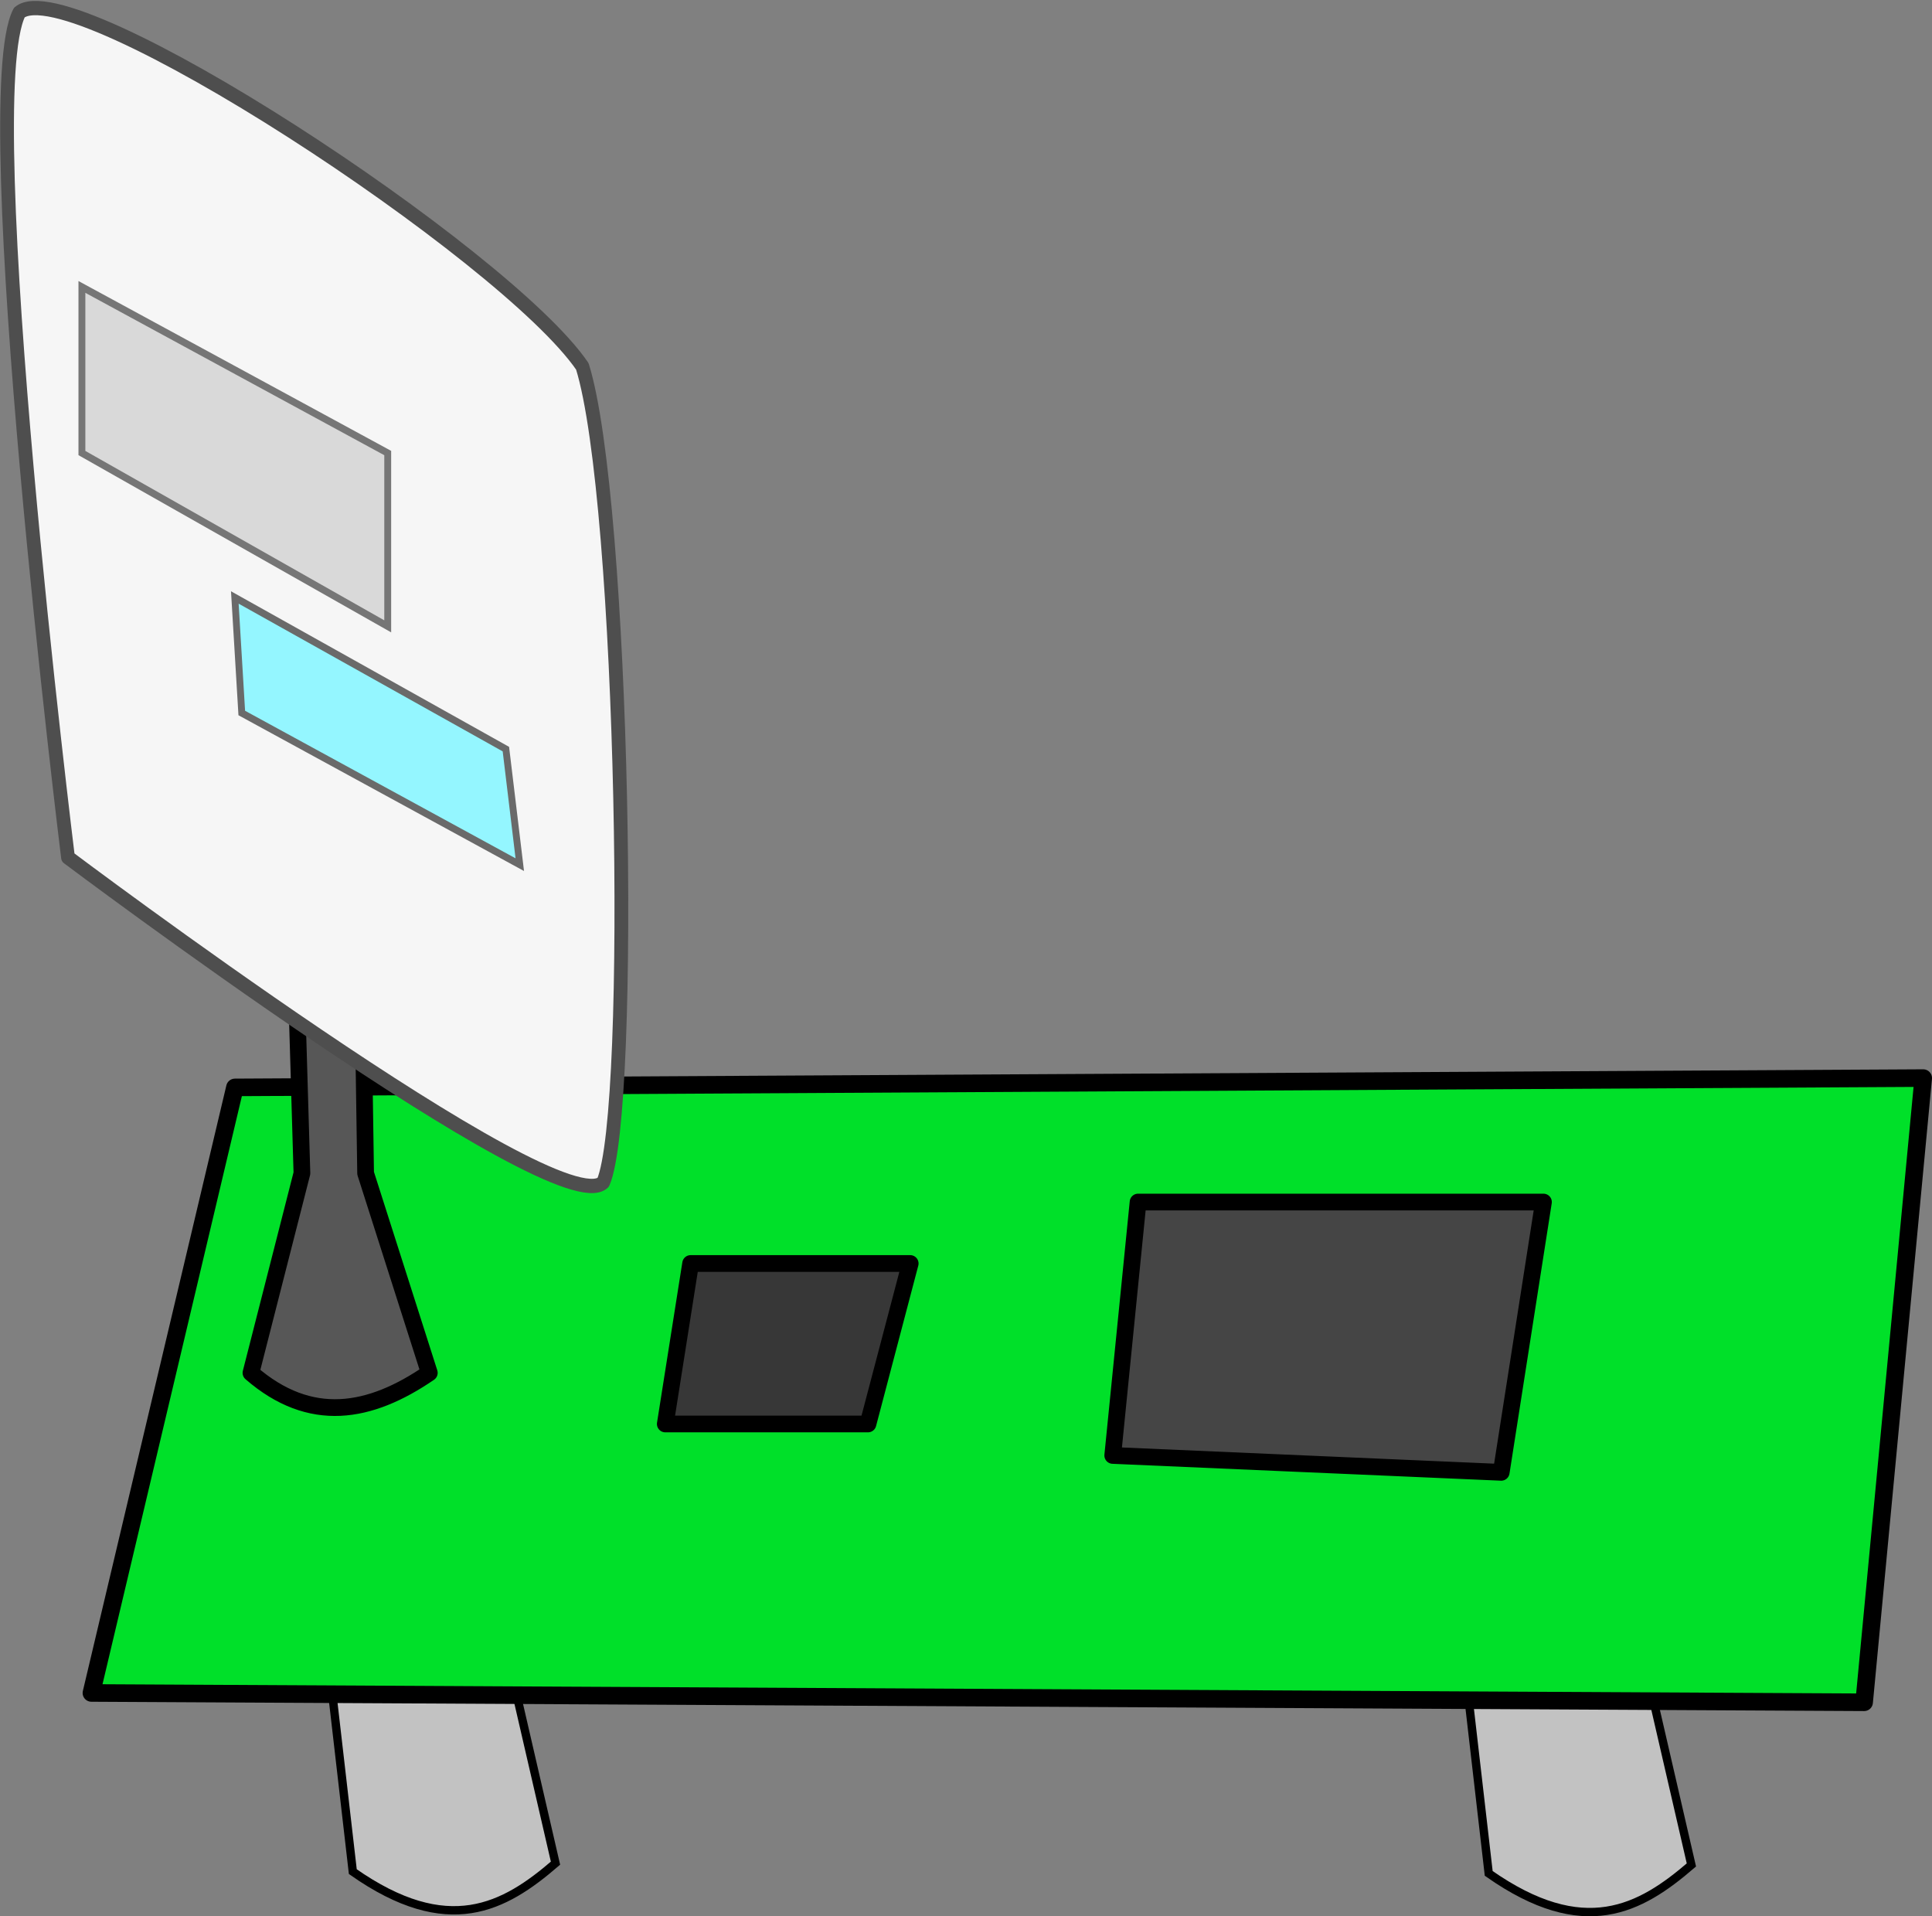 <?xml version="1.0" encoding="UTF-8" standalone="no"?>
<!-- Created with Inkscape (http://www.inkscape.org/) -->
<svg
   xmlns:dc="http://purl.org/dc/elements/1.1/"
   xmlns:cc="http://web.resource.org/cc/"
   xmlns:rdf="http://www.w3.org/1999/02/22-rdf-syntax-ns#"
   xmlns:svg="http://www.w3.org/2000/svg"
   xmlns="http://www.w3.org/2000/svg"
   xmlns:sodipodi="http://sodipodi.sourceforge.net/DTD/sodipodi-0.dtd"
   xmlns:inkscape="http://www.inkscape.org/namespaces/inkscape"
   width="231.087"
   height="229.178"
   id="svg2"
   sodipodi:version="0.32"
   inkscape:version="0.46dev+devel"
   sodipodi:docname="uwb_transceiver_simple.svg"
   inkscape:output_extension="org.inkscape.output.svg.inkscape"
   version="1.0">
  <rect width="100%" height="100%" fill="#808080" stroke="none"/>
  <defs
     id="defs4">
    <linearGradient
       id="linearGradient4405">
      <stop
         id="stop4407"
         offset="0"
         style="stop-color:#000000;stop-opacity:1;" />
      <stop
         style="stop-color:#5a5a5a;stop-opacity:1;"
         offset="0.5"
         id="stop4411" />
      <stop
         id="stop4409"
         offset="1"
         style="stop-color:#000000;stop-opacity:0.981;" />
    </linearGradient>
    <linearGradient
       id="linearGradient3235">
      <stop
         id="stop3237"
         offset="0"
         style="stop-color:#ffffff;stop-opacity:1;" />
      <stop
         id="stop3239"
         offset="1"
         style="stop-color:#d1d1d1;stop-opacity:1;" />
    </linearGradient>
    <linearGradient
       id="linearGradient3221">
      <stop
         id="stop3223"
         offset="0"
         style="stop-color:#7f7f7f;stop-opacity:1;" />
      <stop
         id="stop3225"
         offset="1"
         style="stop-color:#000000;stop-opacity:1;" />
    </linearGradient>
    <linearGradient
       id="linearGradient3213">
      <stop
         style="stop-color:#000000;stop-opacity:1;"
         offset="0"
         id="stop3215" />
      <stop
         style="stop-color:#000000;stop-opacity:0;"
         offset="1"
         id="stop3217" />
    </linearGradient>
    <linearGradient
       id="linearGradient2818">
      <stop
         style="stop-color:#27ff2a;stop-opacity:1;"
         offset="0"
         id="stop2820" />
      <stop
         style="stop-color:#004800;stop-opacity:1;"
         offset="1"
         id="stop2822" />
    </linearGradient>
  </defs>
  <sodipodi:namedview
     id="base"
     pagecolor="#ffffff"
     bordercolor="#666666"
     borderopacity="1.0"
     inkscape:pageopacity="0.0"
     inkscape:pageshadow="2"
     inkscape:zoom="0.35"
     inkscape:cx="349.0345"
     inkscape:cy="490.8661"
     inkscape:document-units="px"
     inkscape:current-layer="layer1"
     inkscape:window-width="640"
     inkscape:window-height="613"
     inkscape:window-x="446"
     inkscape:window-y="156" />
  <g
     inkscape:label="Ebene 1"
     inkscape:groupmode="layer"
     id="layer1"
     transform="translate(-190.136,-384.056)">
    <path
       style="fill:#c2c2c2;fill-opacity:1;fill-rule:evenodd;stroke:#000000;stroke-width:1px;stroke-linecap:butt;stroke-linejoin:miter;stroke-opacity:1"
       d="M 229.305,581.631 L 232.335,607.895 C 243.756,615.909 250.468,612.147 256.579,606.885 L 250.518,580.621 L 229.305,581.631 z"
       id="path4413"
       sodipodi:nodetypes="ccccc" />
    <path
       style="fill:#c2c2c2;fill-opacity:1;fill-rule:evenodd;stroke:#000000;stroke-width:1px;stroke-linecap:butt;stroke-linejoin:miter;stroke-opacity:1"
       d="M 365.17,581.843 L 368.201,608.107 C 379.622,616.12 386.333,612.359 392.444,607.097 L 386.383,580.833 L 365.17,581.843 z"
       id="path4415"
       sodipodi:nodetypes="ccccc" />
    <path
       style="fill:#00e029;fill-opacity:1;fill-rule:evenodd;stroke:#000000;stroke-width:2.1;stroke-linecap:butt;stroke-linejoin:round;stroke-miterlimit:4;stroke-dasharray:none;stroke-opacity:1"
       d="M 201.07,586.528 L 218.235,514.105 L 420.173,512.991 L 413.106,587.642 L 201.07,586.528 z"
       id="path2239" />
    <path
       style="fill:#373737;fill-opacity:1;fill-rule:evenodd;stroke:#000000;stroke-width:2;stroke-linecap:butt;stroke-linejoin:round;stroke-miterlimit:4;stroke-dasharray:none;stroke-opacity:1"
       d="M 272.741,535.164 L 269.711,554.357 L 293.954,554.357 L 299.005,535.164 L 272.741,535.164 z"
       id="path2826"
       sodipodi:nodetypes="ccccc" />
    <path
       style="fill:#454545;fill-opacity:1;fill-rule:evenodd;stroke:#000000;stroke-width:2;stroke-linecap:butt;stroke-linejoin:round;stroke-miterlimit:4;stroke-dasharray:none;stroke-opacity:1"
       d="M 326.261,527.816 L 323.231,558.121 L 369.698,560.141 L 374.749,527.816 L 326.261,527.816 z"
       id="path2828"
       sodipodi:nodetypes="ccccc" />
    <path
       style="fill:#575757;fill-opacity:1;fill-rule:evenodd;stroke:#000000;stroke-width:2;stroke-linecap:round;stroke-linejoin:round;stroke-miterlimit:4;stroke-dasharray:none;stroke-opacity:1"
       d="M 226.249,524.372 L 220.153,548.245 C 227.264,554.411 234.375,553.118 241.486,548.245 L 233.867,524.372 L 233.106,473.513 L 224.725,472.475 L 226.249,524.372 z"
       id="path4395"
       sodipodi:nodetypes="ccccccc" />
    <g
       id="g4390"
       transform="matrix(0.823,0,0,0.855,125.942,100.723)">
      <path
         sodipodi:nodetypes="ccccc"
         id="path2830"
         d="M 80.812,333.134 C 74.246,345.255 87.883,451.321 87.883,451.321 C 87.883,451.321 159.099,502.839 165.665,496.778 C 170.211,486.677 168.695,401.319 162.635,382.631 C 151.523,366.974 88.388,327.073 80.812,333.134 z"
         style="fill:#f6f6f6;fill-opacity:1;fill-rule:evenodd;stroke:#4e4e4e;stroke-width:2;stroke-linecap:round;stroke-linejoin:round;stroke-miterlimit:4;stroke-dasharray:none;stroke-opacity:1" />
      <path
         sodipodi:nodetypes="ccccc"
         id="path3243"
         d="M 89.904,371.519 L 89.904,394.753 L 134.35,418.997 L 134.35,394.753 L 89.904,371.519 z"
         style="fill:#d9d9d9;fill-opacity:1;fill-rule:evenodd;stroke:#767676;stroke-width:1px;stroke-linecap:butt;stroke-linejoin:miter;stroke-opacity:1" />
      <path
         id="path3626"
         d="M 112.127,414.956 L 113.137,431.118 L 153.543,452.332 L 151.523,436.169 L 112.127,414.956 z"
         style="fill:#94f6ff;fill-opacity:1;fill-rule:evenodd;stroke:#6a6a6a;stroke-width:1px;stroke-linecap:butt;stroke-linejoin:miter;stroke-opacity:1" />
    </g>
  </g>
</svg>
